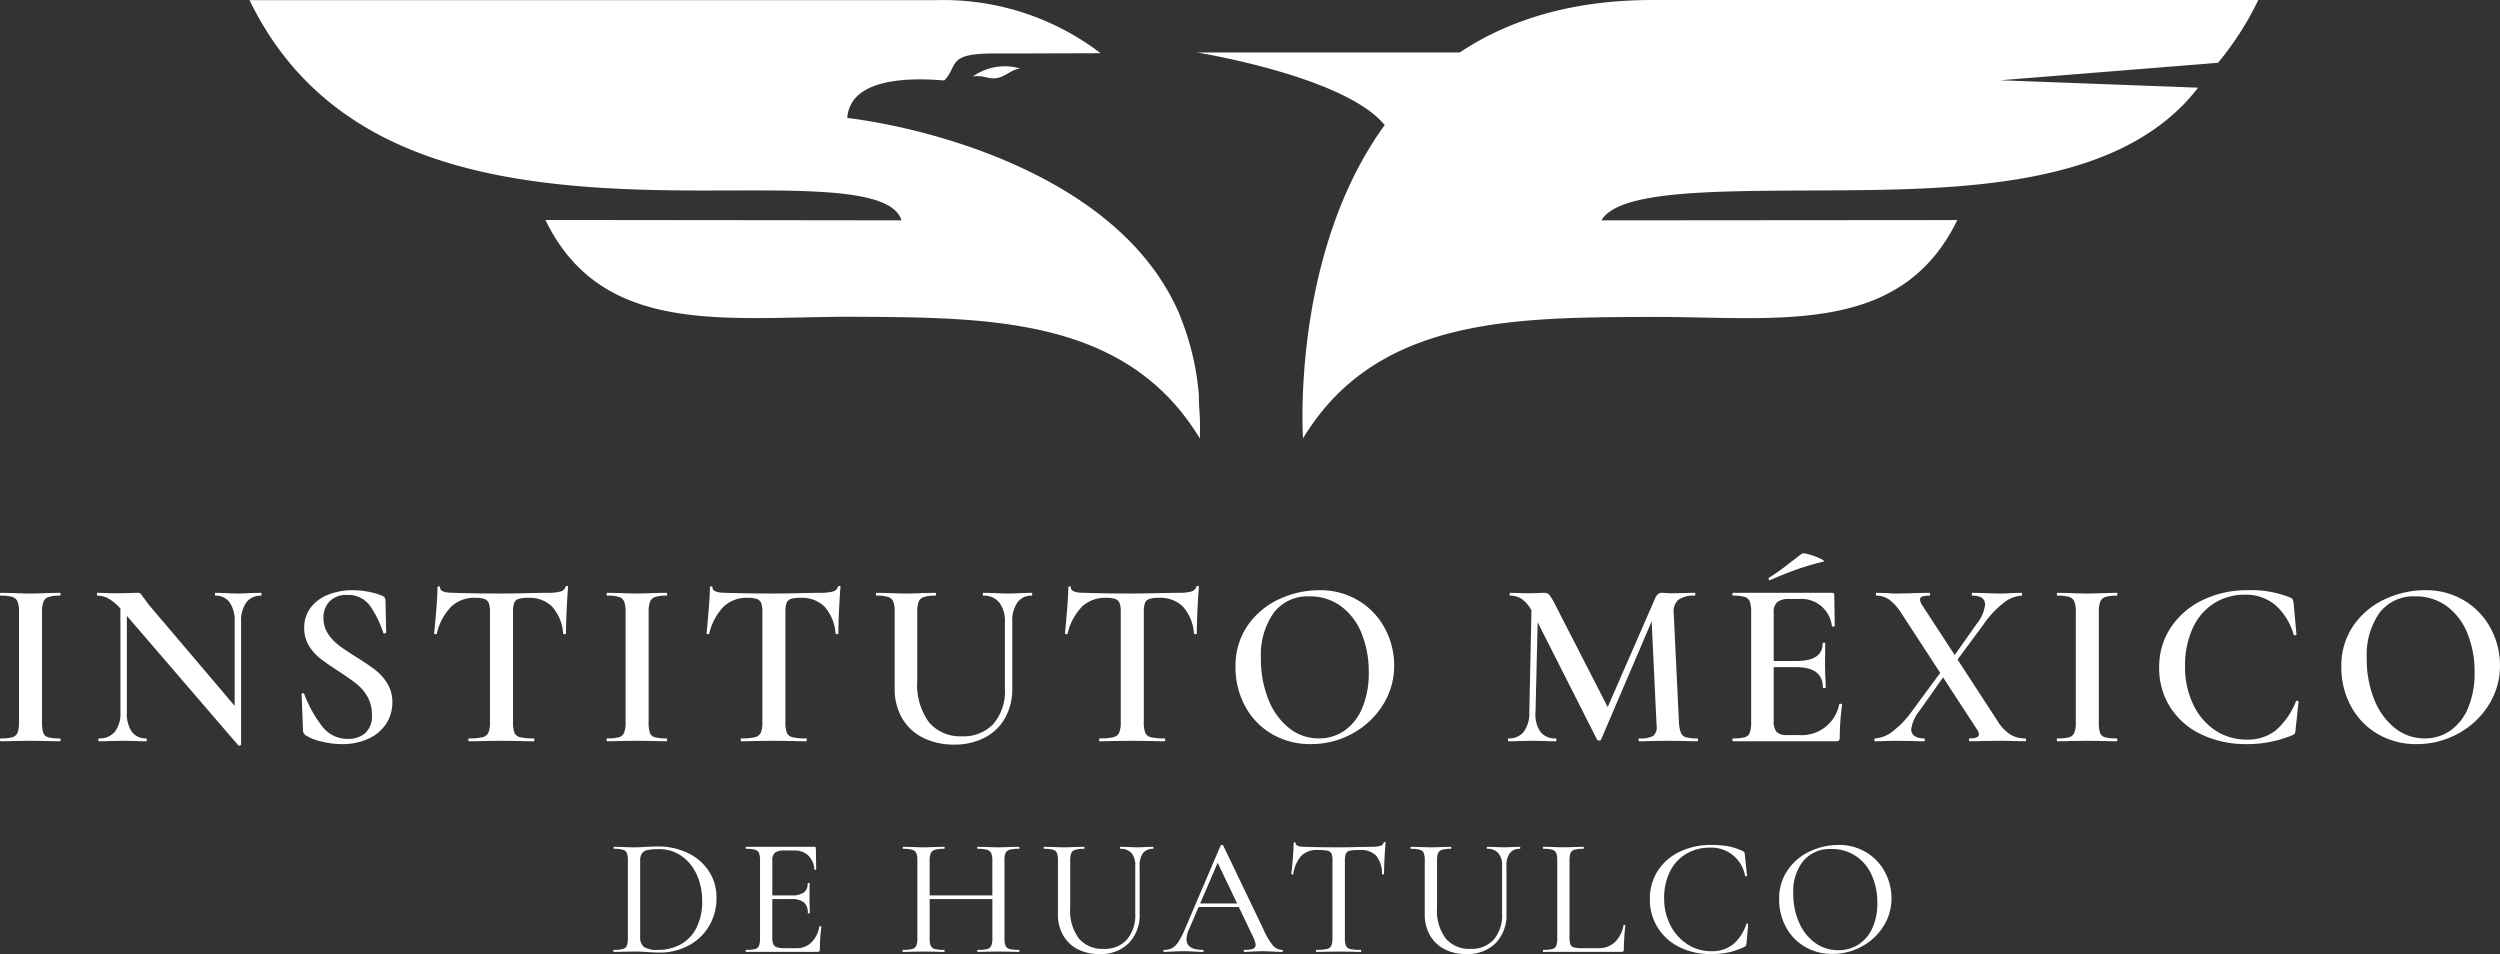 <svg id="Layer_2" data-name="Layer 2" xmlns="http://www.w3.org/2000/svg" viewBox="0 0 237.691 90.709">
  <rect x="0" y="0" width="237.691" height="90.709" fill="#333333" stroke="none"/>
  <g>
    <path d="M680.758-141.359a.781.781,0,0,1,.474-.463,3.259,3.259,0,0,1,1.095-.135c.045,0,.068-.045.068-.136s-.022-.135-.068-.135l-1.129.022q-.994.045-1.694.045-.632,0-1.625-.045l-1.174-.022c-.045,0-.068.045-.068.135s.022.136.068.136a3.644,3.644,0,0,1,1.118.124.785.785,0,0,1,.485.44,2.69,2.69,0,0,1,.136.994v10.455a2.786,2.786,0,0,1-.136,1.005.746.746,0,0,1-.485.44,3.982,3.982,0,0,1-1.118.113c-.045,0-.068.045-.068.136s.022.135.068.135q.745,0,1.174-.022l1.625-.022,1.671.022q.428.023,1.151.022c.045,0,.068-.045.068-.135s-.022-.136-.068-.136a3.981,3.981,0,0,1-1.118-.113.68.68,0,0,1-.463-.429,3.276,3.276,0,0,1-.113-1.016v-10.41A3.019,3.019,0,0,1,680.758-141.359Z" transform="translate(-676.636 198.591)" style="fill: #fff;fill-rule: evenodd"/>
    <path d="M701.453-142.228l-.994.022q-.768.045-1.219.045-.475,0-1.197-.045l-.926-.022c-.031,0-.045.045-.045.135s.015.136.045.136a1.581,1.581,0,0,1,1.355.643,3.061,3.061,0,0,1,.475,1.84v7.994l-8.129-9.574-.542-.723a2.707,2.707,0,0,0-.271-.361.37.37,0,0,0-.271-.09c-.256,0-.474.008-.655.022l-1.445.022q-.542,0-.836-.022l-.903-.022c-.03,0-.045.045-.045.135s.015.136.045.136a2.201,2.201,0,0,1,1.05.271,4.683,4.683,0,0,1,1.141.948v9.891a2.776,2.776,0,0,1-.531,1.829,1.851,1.851,0,0,1-1.502.632c-.045,0-.068.045-.068.136s.022.135.068.135q.677,0,1.039-.022l1.333-.022,1.197.022q.316.023.926.022c.03,0,.045-.045.045-.135s-.015-.136-.045-.136a1.615,1.615,0,0,1-1.377-.632,3.008,3.008,0,0,1-.474-1.829v-9.191l10.59,12.307a.171.171,0,0,0,.158.022c.075-.015.113-.045.113-.09v-11.674a2.957,2.957,0,0,1,.497-1.84,1.666,1.666,0,0,1,1.4-.643c.03,0,.045-.045.045-.136S701.483-142.228,701.453-142.228Z" transform="translate(-676.636 198.591)" style="fill: #fff;fill-rule: evenodd"/>
    <path d="M712.349-134.867q-.666-.519-1.818-1.242-1.062-.655-1.683-1.129a4.428,4.428,0,0,1-1.038-1.118,2.654,2.654,0,0,1-.418-1.479,2.144,2.144,0,0,1,.599-1.603,2.207,2.207,0,0,1,1.615-.587,2.559,2.559,0,0,1,2.269,1.118,9.985,9.985,0,0,1,1.208,2.495c.015.045.064.061.146.045s.124-.045.124-.09l-.068-3.071a.454.454,0,0,0-.339-.429,6.171,6.171,0,0,0-1.287-.373,8.143,8.143,0,0,0-1.536-.147,6.205,6.205,0,0,0-2.202.395,3.91,3.91,0,0,0-1.705,1.208,3.065,3.065,0,0,0-.655,1.987,3.15,3.15,0,0,0,.429,1.66,4.423,4.423,0,0,0,1.039,1.197q.609.486,1.693,1.186,1.106.723,1.75,1.22a4.329,4.329,0,0,1,1.084,1.242,3.356,3.356,0,0,1,.44,1.739,2.157,2.157,0,0,1-.655,1.773,2.499,2.499,0,0,1-1.626.531,3.004,3.004,0,0,1-2.45-1.197,11.94,11.94,0,0,1-1.705-3.071q-.023-.09-.135-.079c-.076.008-.113.042-.113.102v.022l.135,3.433a.531.531,0,0,0,.226.429,4.689,4.689,0,0,0,1.524.609,8.13,8.13,0,0,0,1.954.249,5.864,5.864,0,0,0,2.495-.508,3.986,3.986,0,0,0,1.694-1.411,3.639,3.639,0,0,0,.598-2.055,3.329,3.329,0,0,0-.463-1.773A4.746,4.746,0,0,0,712.349-134.867Z" transform="translate(-676.636 198.591)" style="fill: #fff;fill-rule: evenodd"/>
    <path d="M730.403-142.793a.69.69,0,0,1-.508.452,4.976,4.976,0,0,1-1.253.113l-1.536.022q-1.49.045-2.823.045-2.597,0-4.539-.067-1.265,0-1.265-.497,0-.113-.124-.113c-.083,0-.124.038-.124.113q0,.7-.113,2.089t-.203,2.269c0,.045.041.068.124.068s.124-.015.124-.045a5.472,5.472,0,0,1,1.366-2.563,3.164,3.164,0,0,1,2.269-.847,2.687,2.687,0,0,1,.903.113.685.685,0,0,1,.406.384,2.394,2.394,0,0,1,.113.858v10.455a2.594,2.594,0,0,1-.147,1.005.804.804,0,0,1-.564.44,5.428,5.428,0,0,1-1.298.113c-.03,0-.045.045-.045.136s.015.135.045.135q.835,0,1.31-.022l1.761-.022,1.852.022q.451.023,1.242.022c.045,0,.068-.045.068-.135s-.022-.136-.068-.136a5.275,5.275,0,0,1-1.287-.113.767.767,0,0,1-.542-.429,2.773,2.773,0,0,1-.135-1.016v-10.41a2.848,2.848,0,0,1,.102-.892.644.644,0,0,1,.406-.395,2.886,2.886,0,0,1,.937-.113,3.076,3.076,0,0,1,2.258.824,4.284,4.284,0,0,1,1.062,2.563c.015.045.064.068.146.068s.125-.023.125-.068q0-.881.067-2.303t.136-2.123c0-.06-.038-.09-.113-.09A.121.121,0,0,0,730.403-142.793Z" transform="translate(-676.636 198.591)" style="fill: #fff;fill-rule: evenodd"/>
    <path d="M737.177-128.16l1.671.022q.428.023,1.151.022c.045,0,.068-.045.068-.135s-.022-.136-.068-.136a3.982,3.982,0,0,1-1.118-.113.68.68,0,0,1-.463-.429,3.276,3.276,0,0,1-.113-1.016v-10.41a3.019,3.019,0,0,1,.124-1.005.781.781,0,0,1,.474-.463,3.259,3.259,0,0,1,1.095-.135c.045,0,.068-.045.068-.136s-.022-.135-.068-.135l-1.129.022q-.994.045-1.694.045-.632,0-1.625-.045l-1.174-.022c-.045,0-.068.045-.068.135s.022.136.068.136a3.644,3.644,0,0,1,1.118.124.786.786,0,0,1,.485.44,2.693,2.693,0,0,1,.136.994v10.455a2.789,2.789,0,0,1-.136,1.005.746.746,0,0,1-.485.44,3.981,3.981,0,0,1-1.118.113c-.045,0-.068.045-.068.136s.022.135.068.135q.745,0,1.174-.022Z" transform="translate(-676.636 198.591)" style="fill: #fff;fill-rule: evenodd"/>
    <path d="M756.303-142.793a.69.69,0,0,1-.508.452,4.976,4.976,0,0,1-1.253.113l-1.536.022q-1.49.045-2.823.045-2.597,0-4.539-.067-1.265,0-1.265-.497,0-.113-.124-.113c-.083,0-.124.038-.124.113q0,.7-.113,2.089t-.203,2.269c0,.045.041.068.124.068s.124-.015.124-.045a5.472,5.472,0,0,1,1.366-2.563,3.164,3.164,0,0,1,2.269-.847,2.687,2.687,0,0,1,.903.113.685.685,0,0,1,.406.384,2.394,2.394,0,0,1,.113.858v10.455a2.594,2.594,0,0,1-.147,1.005.804.804,0,0,1-.565.44,5.426,5.426,0,0,1-1.298.113c-.03,0-.045.045-.045.136s.015.135.045.135q.835,0,1.31-.022l1.761-.022,1.852.022q.451.023,1.242.022c.045,0,.068-.045.068-.135s-.022-.136-.068-.136a5.276,5.276,0,0,1-1.287-.113.767.767,0,0,1-.542-.429,2.773,2.773,0,0,1-.135-1.016v-10.41a2.848,2.848,0,0,1,.102-.892.643.643,0,0,1,.406-.395,2.886,2.886,0,0,1,.937-.113,3.076,3.076,0,0,1,2.258.824,4.283,4.283,0,0,1,1.062,2.563c.015.045.064.068.146.068s.124-.023.124-.068q0-.881.067-2.303t.136-2.123c0-.06-.038-.09-.113-.09A.121.121,0,0,0,756.303-142.793Z" transform="translate(-676.636 198.591)" style="fill: #fff;fill-rule: evenodd"/>
    <path d="M773.736-142.206q-.813.045-1.219.045-.497,0-1.355-.045l-1.039-.022c-.031,0-.045.045-.045.135s.015.136.045.136a1.849,1.849,0,0,1,1.524.655,2.833,2.833,0,0,1,.531,1.829v6.345a4.792,4.792,0,0,1-1.084,3.353,3.867,3.867,0,0,1-3.003,1.186,3.873,3.873,0,0,1-3.127-1.321,6.092,6.092,0,0,1-1.118-4.008v-6.436a3.019,3.019,0,0,1,.124-1.005.782.782,0,0,1,.486-.463,3.36,3.36,0,0,1,1.106-.135c.045,0,.067-.045.067-.136s-.022-.135-.067-.135l-1.129.022q-.994.045-1.671.045-.609,0-1.603-.045l-1.174-.022c-.045,0-.068.045-.068.135s.022.136.068.136a3.546,3.546,0,0,1,1.095.124.787.787,0,0,1,.485.44,2.695,2.695,0,0,1,.135.994v7.271a5.484,5.484,0,0,0,.711,2.834,4.706,4.706,0,0,0,1.999,1.851,6.473,6.473,0,0,0,2.936.644,6.18,6.18,0,0,0,2.902-.655,4.682,4.682,0,0,0,1.942-1.863,5.627,5.627,0,0,0,.689-2.834v-6.323a3.018,3.018,0,0,1,.485-1.829,1.602,1.602,0,0,1,1.366-.655c.03,0,.045-.045.045-.136s-.015-.135-.045-.135Z" transform="translate(-676.636 198.591)" style="fill: #fff;fill-rule: evenodd"/>
    <path d="M785.49-141.246a.643.643,0,0,1,.406-.395,2.886,2.886,0,0,1,.937-.113,3.076,3.076,0,0,1,2.258.824,4.283,4.283,0,0,1,1.062,2.563c.015.045.064.068.146.068s.124-.023.124-.068q0-.881.067-2.303t.136-2.123c0-.06-.038-.09-.113-.09a.121.121,0,0,0-.136.09.69.69,0,0,1-.508.452,4.976,4.976,0,0,1-1.253.113l-1.536.022q-1.491.045-2.823.045-2.597,0-4.539-.067-1.265,0-1.265-.497,0-.113-.124-.113c-.083,0-.124.038-.124.113q0,.7-.113,2.089t-.203,2.269c0,.045.041.068.124.068s.124-.015.124-.045a5.472,5.472,0,0,1,1.366-2.563,3.164,3.164,0,0,1,2.269-.847,2.687,2.687,0,0,1,.903.113.685.685,0,0,1,.406.384,2.394,2.394,0,0,1,.113.858v10.455a2.596,2.596,0,0,1-.147,1.005.804.804,0,0,1-.565.44,5.426,5.426,0,0,1-1.298.113c-.03,0-.045.045-.045.136s.015.135.045.135q.835,0,1.31-.022l1.761-.022,1.852.022q.451.023,1.242.022c.045,0,.068-.045.068-.135s-.022-.136-.068-.136a5.276,5.276,0,0,1-1.287-.113.768.768,0,0,1-.542-.429,2.776,2.776,0,0,1-.135-1.016v-10.41A2.848,2.848,0,0,1,785.49-141.246Z" transform="translate(-676.636 198.591)" style="fill: #fff;fill-rule: evenodd"/>
    <path d="M805.824-141.472a7.025,7.025,0,0,0-3.771-1.005,9.013,9.013,0,0,0-3.76.835,7.358,7.358,0,0,0-3.015,2.495,6.721,6.721,0,0,0-1.174,3.986,7.71,7.71,0,0,0,.892,3.669,6.721,6.721,0,0,0,2.529,2.664,7.121,7.121,0,0,0,3.737.983,8.083,8.083,0,0,0,3.94-.994,7.784,7.784,0,0,0,2.902-2.71,6.921,6.921,0,0,0,1.084-3.771,7.403,7.403,0,0,0-.869-3.5A6.817,6.817,0,0,0,805.824-141.472Zm.328,10.195a4.909,4.909,0,0,1-1.694,2.157,4.197,4.197,0,0,1-2.427.734,4.474,4.474,0,0,1-2.834-.982,6.481,6.481,0,0,1-1.965-2.721,10.173,10.173,0,0,1-.711-3.884,6.97,6.97,0,0,1,1.208-4.347,4.04,4.04,0,0,1,3.398-1.57,4.963,4.963,0,0,1,2.992.926,5.907,5.907,0,0,1,1.964,2.575,9.587,9.587,0,0,1,.689,3.725A8.434,8.434,0,0,1,806.152-131.277Z" transform="translate(-676.636 198.591)" style="fill: #fff;fill-rule: evenodd"/>
    <path d="M835.202-128.16l1.626.022q.451.023,1.197.022c.03,0,.045-.045.045-.135s-.015-.136-.045-.136a3.85,3.85,0,0,1-1.106-.113.747.747,0,0,1-.474-.429,3.316,3.316,0,0,1-.181-1.016l-.497-10.32a1.479,1.479,0,0,1,.44-1.298,2.49,2.49,0,0,1,1.569-.395c.03,0,.045-.045.045-.136s-.015-.135-.045-.135q-.587,0-.88.022l-1.22.022q-.361,0-.609-.022c-.166-.015-.301-.022-.407-.022a.603.603,0,0,0-.384.124,1.112,1.112,0,0,0-.293.44L829.49-131.367l-4.968-9.687a6.179,6.179,0,0,0-.565-.96.59.59,0,0,0-.474-.214,3.817,3.817,0,0,0-.452.022l-1.062.022c-.316,0-.572-.007-.767-.022l-.971-.022c-.045,0-.067.045-.067.135s.022.136.067.136a1.909,1.909,0,0,1,1.118.338,3.149,3.149,0,0,1,.892,1.062l-.203,9.71a2.953,2.953,0,0,1-.531,1.829,1.733,1.733,0,0,1-1.433.632c-.045,0-.068.045-.068.136s.022.135.068.135q.609,0,.948-.022l1.333-.022,1.242.022q.339.023.949.022c.045,0,.067-.045.067-.135s-.022-.136-.067-.136a1.72,1.72,0,0,1-1.456-.632,2.858,2.858,0,0,1-.463-1.829l.203-8.581,5.646,11.155a.278.278,0,0,0,.203.09.182.182,0,0,0,.181-.09l4.81-11.246.452,9.575.022.384a1.076,1.076,0,0,1-.338.949,2.659,2.659,0,0,1-1.333.226c-.03,0-.045.045-.045.136s.015.135.045.135q.746,0,1.152-.022Z" transform="translate(-676.636 198.591)" style="fill: #fff;fill-rule: evenodd"/>
    <path d="M847.407-144.43a24.95,24.95,0,0,1,2.563-.757q.248-.045-.214-.271a7.087,7.087,0,0,0-1.073-.406q-.61-.18-.723-.09-.091.067-1.129.858a20.272,20.272,0,0,1-1.987,1.423.126.126,0,0,0-.045.146.111.111,0,0,0,.113.102l.045-.023Q846.245-144.012,847.407-144.43Z" transform="translate(-676.636 198.591)" style="fill: #fff;fill-rule: evenodd"/>
    <path d="M843.004-128.939a.714.714,0,0,1-.474.44,3.988,3.988,0,0,1-1.118.113c-.045,0-.067.045-.067.136s.022.135.067.135h9.801a.351.351,0,0,0,.271-.079.4.4,0,0,0,.067-.26,24.161,24.161,0,0,1,.226-3.139c0-.015-.019-.034-.057-.057a.237.237,0,0,0-.124-.034c-.061,0-.09.015-.09.045a3.636,3.636,0,0,1-3.839,2.936h-1.107a1.368,1.368,0,0,1-1.005-.294,1.49,1.49,0,0,1-.282-1.039V-135.16h2.145q2.529,0,2.529,1.942c0,.03.045.045.135.045s.136-.015.136-.045q0-.451-.045-1.174l-.022-1.061.022-1.965c0-.045-.042-.067-.124-.067s-.124.022-.124.067q0,1.671-2.484,1.671h-2.167v-4.607a1.258,1.258,0,0,1,.338-.994,1.768,1.768,0,0,1,1.152-.293h.903a2.913,2.913,0,0,1,3.139,2.574c.015.045.064.061.147.045s.124-.038.124-.068l-.045-2.936c0-.136-.076-.203-.226-.203h-9.394c-.045,0-.067.045-.067.135s.022.136.067.136a3.658,3.658,0,0,1,1.107.124.751.751,0,0,1,.486.44,2.928,2.928,0,0,1,.124.994v10.455A3.033,3.033,0,0,1,843.004-128.939Z" transform="translate(-676.636 198.591)" style="fill: #fff;fill-rule: evenodd"/>
    <path d="M869.187-128.386a2.67,2.67,0,0,1-1.422-.373,3.937,3.937,0,0,1-1.174-1.23l-3.839-5.894,2.439-3.297a8.99,8.99,0,0,1,1.942-2.089,3.005,3.005,0,0,1,1.693-.689c.045,0,.068-.045.068-.136s-.022-.135-.068-.135l-.903.022q-.587.045-1.039.045-.723,0-1.626-.045l-1.106-.022c-.03,0-.045.045-.045.135s.015.136.045.136q1.22,0,1.22.858a3.532,3.532,0,0,1-.79,1.807l-2.1,2.981-3.094-4.742a1.156,1.156,0,0,1-.203-.519.302.302,0,0,1,.226-.305,2.199,2.199,0,0,1,.678-.079c.03,0,.045-.045.045-.136s-.015-.135-.045-.135l-1.242.022q-1.174.045-1.942.045-.294,0-.926-.045l-.926-.022c-.045,0-.068.045-.068.135s.022.136.068.136a2.078,2.078,0,0,1,1.242.406,4.973,4.973,0,0,1,1.174,1.355l3.636,5.578-2.597,3.522a8.807,8.807,0,0,1-1.931,2.044,2.99,2.99,0,0,1-1.66.666c-.045,0-.068.045-.068.136s.023.135.068.135q.632,0,.903-.022l1.039-.022,1.626.022q.384.023,1.106.022c.03,0,.045-.045.045-.135s-.015-.136-.045-.136a1.587,1.587,0,0,1-.926-.226.732.732,0,0,1-.316-.632,3.471,3.471,0,0,1,.768-1.739l2.258-3.207,3.207,4.922a.937.937,0,0,1,.203.497q0,.384-.88.384c-.045,0-.068.045-.068.136s.022.135.068.135q.745,0,1.151-.022l1.829-.022,1.333.022q.338.023.971.022c.045,0,.068-.045.068-.135S869.233-128.386,869.187-128.386Z" transform="translate(-676.636 198.591)" style="fill: #fff;fill-rule: evenodd"/>
    <path d="M876.311-141.359a.782.782,0,0,1,.474-.463,3.259,3.259,0,0,1,1.095-.135c.045,0,.068-.045.068-.136s-.022-.135-.068-.135l-1.129.022q-.994.045-1.694.045-.632,0-1.625-.045l-1.174-.022c-.045,0-.068.045-.068.135s.022.136.068.136a3.644,3.644,0,0,1,1.118.124.785.785,0,0,1,.485.44,2.69,2.69,0,0,1,.136.994v10.455a2.786,2.786,0,0,1-.136,1.005.746.746,0,0,1-.485.44,3.982,3.982,0,0,1-1.118.113c-.045,0-.068.045-.068.136s.022.135.068.135q.745,0,1.174-.022l1.625-.022,1.671.022q.428.023,1.151.022c.045,0,.068-.045.068-.135s-.022-.136-.068-.136a3.981,3.981,0,0,1-1.118-.113.68.68,0,0,1-.463-.429,3.276,3.276,0,0,1-.113-1.016v-10.41A3.019,3.019,0,0,1,876.311-141.359Z" transform="translate(-676.636 198.591)" style="fill: #fff;fill-rule: evenodd"/>
    <path d="M894.929-131.909a7.135,7.135,0,0,1-1.931,2.766,4.276,4.276,0,0,1-2.744.869,5.326,5.326,0,0,1-3.003-.88,6.017,6.017,0,0,1-2.1-2.473,8.243,8.243,0,0,1-.768-3.624,8.426,8.426,0,0,1,.723-3.602,5.457,5.457,0,0,1,2.021-2.371,5.383,5.383,0,0,1,2.947-.824,4.344,4.344,0,0,1,2.879.971,5.883,5.883,0,0,1,1.75,2.823.129.129,0,0,0,.158.068c.075-.015.113-.045.113-.09l-.271-2.981a1.305,1.305,0,0,0-.09-.35.542.542,0,0,0-.226-.169,9.841,9.841,0,0,0-4.042-.7,9.652,9.652,0,0,0-4.29.937,7.473,7.473,0,0,0-3.026,2.608,6.715,6.715,0,0,0-1.106,3.793,6.905,6.905,0,0,0,1.062,3.805,7.059,7.059,0,0,0,2.958,2.574,9.806,9.806,0,0,0,4.313.915,11.226,11.226,0,0,0,4.313-.836.774.774,0,0,0,.237-.158.72.72,0,0,0,.079-.339l.293-2.709c0-.03-.038-.053-.113-.068S894.944-131.954,894.929-131.909Z" transform="translate(-676.636 198.591)" style="fill: #fff;fill-rule: evenodd"/>
    <path d="M913.458-138.819a6.817,6.817,0,0,0-2.496-2.653,7.025,7.025,0,0,0-3.771-1.005,9.014,9.014,0,0,0-3.76.835,7.358,7.358,0,0,0-3.015,2.495,6.721,6.721,0,0,0-1.174,3.986,7.709,7.709,0,0,0,.892,3.669,6.721,6.721,0,0,0,2.529,2.664,7.121,7.121,0,0,0,3.737.983,8.083,8.083,0,0,0,3.94-.994,7.784,7.784,0,0,0,2.902-2.71,6.92,6.92,0,0,0,1.084-3.771A7.403,7.403,0,0,0,913.458-138.819Zm-2.168,7.542a4.908,4.908,0,0,1-1.694,2.157,4.197,4.197,0,0,1-2.427.734,4.474,4.474,0,0,1-2.834-.982,6.481,6.481,0,0,1-1.965-2.721,10.173,10.173,0,0,1-.711-3.884,6.97,6.97,0,0,1,1.208-4.347,4.04,4.04,0,0,1,3.398-1.57,4.963,4.963,0,0,1,2.992.926,5.907,5.907,0,0,1,1.964,2.575,9.589,9.589,0,0,1,.689,3.725A8.432,8.432,0,0,1,911.29-131.277Z" transform="translate(-676.636 198.591)" style="fill: #fff;fill-rule: evenodd"/>
    <path d="M742.071-117.472a6.498,6.498,0,0,0-2.941-.639q-.256,0-1.024.032-.591.048-1.199.048-.399,0-1.103-.032l-.799-.016c-.021,0-.032.032-.032.096s.011.096.032.096a3.054,3.054,0,0,1,.863.088.561.561,0,0,1,.368.311,1.906,1.906,0,0,1,.096.704v7.4a1.833,1.833,0,0,1-.104.712.556.556,0,0,1-.376.311,3.333,3.333,0,0,1-.863.08c-.021,0-.032.032-.032.096s.01.096.032.096q.511,0,.816-.016l1.103-.016q.416,0,.759.016t.584.032q.623.048,1.103.048a5.763,5.763,0,0,0,2.71-.647,4.947,4.947,0,0,0,1.966-1.838,5.154,5.154,0,0,0,.727-2.742,4.512,4.512,0,0,0-.703-2.478A4.872,4.872,0,0,0,742.071-117.472Zm.791,7.073a3.691,3.691,0,0,1-1.486,1.583,4.372,4.372,0,0,1-2.182.535,2.226,2.226,0,0,1-1.351-.288,1.232,1.232,0,0,1-.343-.991v-7.193a1.17,1.17,0,0,1,.176-.711.886.886,0,0,1,.543-.312,5.293,5.293,0,0,1,1.055-.08,3.68,3.68,0,0,1,2.166.655,4.281,4.281,0,0,1,1.446,1.782,6.016,6.016,0,0,1,.512,2.518A5.434,5.434,0,0,1,742.862-110.399Z" transform="translate(-676.636 198.591)" style="fill: #fff;fill-rule: evenodd"/>
    <path d="M754.538-110.487a2.852,2.852,0,0,1-.767,1.51,1.952,1.952,0,0,1-1.407.536H751.23a2.284,2.284,0,0,1-.735-.088.563.563,0,0,1-.335-.296,1.551,1.551,0,0,1-.096-.624v-3.66h1.807a1.851,1.851,0,0,1,1.199.311,1.265,1.265,0,0,1,.368,1.015c0,.021.032.032.096.032s.096-.011.096-.032l-.016-.799q-.016-.24-.016-.703l.016-1.327c0-.021-.032-.032-.096-.032s-.096.011-.096.032a1.03,1.03,0,0,1-.36.879,1.94,1.94,0,0,1-1.159.272h-1.838v-3.261a1.038,1.038,0,0,1,.24-.799,1.624,1.624,0,0,1,.991-.208h.879a1.819,1.819,0,0,1,1.295.464,2.057,2.057,0,0,1,.591,1.327c0,.032.029.048.088.048s.088-.016.088-.048l-.032-1.998a.127.127,0,0,0-.144-.144H747.57c-.021,0-.032.032-.032.096s.011.096.032.096a3.055,3.055,0,0,1,.863.088.561.561,0,0,1,.368.311,1.906,1.906,0,0,1,.096.704v7.4a1.971,1.971,0,0,1-.096.712.532.532,0,0,1-.368.311,3.326,3.326,0,0,1-.863.08c-.021,0-.032.032-.032.096s.011.096.032.096h6.761a.279.279,0,0,0,.2-.056.253.253,0,0,0,.056-.184,15.642,15.642,0,0,1,.144-2.142c0-.032-.032-.05-.096-.056S754.538-110.519,754.538-110.487Z" transform="translate(-676.636 198.591)" style="fill: #fff;fill-rule: evenodd"/>
    <path d="M772.24-117.489a.592.592,0,0,1,.384-.311,3.226,3.226,0,0,1,.887-.088c.032,0,.048-.032.048-.096s-.016-.096-.048-.096l-.799.016q-.704.032-1.135.032-.528,0-1.231-.032l-.751-.016c-.032,0-.048.032-.048.096s.016.096.048.096a3.081,3.081,0,0,1,.895.096.616.616,0,0,1,.392.328,1.841,1.841,0,0,1,.103.711v3.293h-5.962v-3.293a1.832,1.832,0,0,1,.104-.711.612.612,0,0,1,.392-.328,3.076,3.076,0,0,1,.895-.096c.021,0,.032-.032.032-.096s-.011-.096-.032-.096l-.783.016q-.735.032-1.215.032-.431,0-1.103-.032l-.815-.016c-.021,0-.032.032-.032.096s.011.096.032.096a3.149,3.149,0,0,1,.871.088.591.591,0,0,1,.383.311,1.771,1.771,0,0,1,.104.704v7.4a1.831,1.831,0,0,1-.104.712.56.56,0,0,1-.383.311,3.517,3.517,0,0,1-.887.08c-.021,0-.032.032-.032.096s.01.096.032.096q.527,0,.816-.016l1.119-.016,1.199.016q.288.016.799.016c.021,0,.032-.032.032-.096s-.011-.096-.032-.096a3.607,3.607,0,0,1-.903-.08.558.558,0,0,1-.383-.311,1.833,1.833,0,0,1-.104-.712v-3.724h5.962v3.724a1.842,1.842,0,0,1-.103.712.561.561,0,0,1-.384.311,3.606,3.606,0,0,1-.903.08c-.032,0-.048.032-.048.096s.016.096.048.096q.48,0,.751-.016l1.231-.016,1.135.016q.288.016.799.016c.032,0,.048-.032.048-.096s-.016-.096-.048-.096a3.512,3.512,0,0,1-.887-.08.56.56,0,0,1-.384-.311,1.833,1.833,0,0,1-.104-.712v-7.4A1.773,1.773,0,0,1,772.24-117.489Z" transform="translate(-676.636 198.591)" style="fill: #fff;fill-rule: evenodd"/>
    <path d="M785.595-118.064q-.512.032-.815.032-.368,0-.911-.032l-.703-.016c-.032,0-.048.032-.048.096s.016.096.048.096a1.322,1.322,0,0,1,1.047.408,1.774,1.774,0,0,1,.36,1.207v4.54a3.58,3.58,0,0,1-.791,2.47,2.813,2.813,0,0,1-2.214.887,2.908,2.908,0,0,1-2.35-.983,4.338,4.338,0,0,1-.831-2.87v-4.523a1.972,1.972,0,0,1,.096-.711.58.58,0,0,1,.367-.328,2.763,2.763,0,0,1,.847-.096c.032,0,.048-.032.048-.096s-.016-.096-.048-.096l-.751.016q-.704.032-1.151.032-.4,0-1.103-.032l-.799-.016c-.021,0-.032.032-.032.096s.01.096.032.096a3.06,3.06,0,0,1,.863.088.561.561,0,0,1,.368.311,1.908,1.908,0,0,1,.096.704v5.115a3.93,3.93,0,0,0,.496,2.006,3.363,3.363,0,0,0,1.383,1.318,4.407,4.407,0,0,0,2.07.464,3.774,3.774,0,0,0,2.781-1.031,3.818,3.818,0,0,0,1.039-2.837v-4.524a1.927,1.927,0,0,1,.32-1.207,1.143,1.143,0,0,1,.959-.408c.021,0,.032-.032.032-.096s-.011-.096-.032-.096Z" transform="translate(-676.636 198.591)" style="fill: #fff;fill-rule: evenodd"/>
    <path d="M797.663-108.697a6.692,6.692,0,0,1-.927-1.583l-3.804-7.928c-.011-.032-.048-.048-.112-.048a.145.145,0,0,0-.128.048l-3.373,7.896a7.995,7.995,0,0,1-.639,1.263,1.773,1.773,0,0,1-.6.599,1.579,1.579,0,0,1-.759.168c-.053,0-.08.032-.08.096s.027.096.08.096q.335,0,.815-.032.575-.032.975-.032.448,0,1.055.032.543.032.831.032c.053,0,.08-.032.08-.096s-.027-.096-.08-.096q-1.55,0-1.55-1.007a2.24,2.24,0,0,1,.207-.879l.943-2.189h3.82l1.375,2.877a1.941,1.941,0,0,1,.224.719.375.375,0,0,1-.248.376,2.311,2.311,0,0,1-.823.104c-.043,0-.064.032-.064.096s.021.096.064.096q.288,0,.799-.032.543-.032.911-.032.303,0,.943.032t.943.032c.043,0,.064-.032.064-.096s-.021-.096-.064-.096A1.167,1.167,0,0,1,797.663-108.697Zm-6.921-3.996,1.663-3.868,1.854,3.868Z" transform="translate(-676.636 198.591)" style="fill: #fff;fill-rule: evenodd"/>
    <path d="M808.197-118.479a.491.491,0,0,1-.36.32,3.365,3.365,0,0,1-.855.08l-1.087.016q-1.055.032-1.998.032-1.838,0-3.213-.048-.864,0-.863-.351c0-.053-.032-.08-.096-.08s-.096.027-.096.08q0,.512-.08,1.502t-.144,1.438c0,.021.029.035.088.04s.093-.008.104-.04a3.369,3.369,0,0,1,.775-1.75,2.066,2.066,0,0,1,1.527-.536,4.745,4.745,0,0,1,.935.064.539.539,0,0,1,.383.264,1.539,1.539,0,0,1,.104.664v7.4a1.722,1.722,0,0,1-.112.712.605.605,0,0,1-.432.311,4.429,4.429,0,0,1-.991.08c-.021,0-.032.032-.032.096s.011.096.032.096q.575,0,.895-.016l1.215-.016,1.263.016q.319.016.863.016c.021,0,.032-.032.032-.096s-.011-.096-.032-.096a4.41,4.41,0,0,1-.999-.08.581.581,0,0,1-.416-.303,1.829,1.829,0,0,1-.103-.72v-7.369a1.649,1.649,0,0,1,.103-.687.531.531,0,0,1,.384-.272,4.624,4.624,0,0,1,.919-.064,2.064,2.064,0,0,1,1.559.527,2.716,2.716,0,0,1,.567,1.758q.016.032.104.032t.088-.032q0-.591.048-1.558t.096-1.431c0-.043-.027-.064-.08-.064A.085.085,0,0,0,808.197-118.479Z" transform="translate(-676.636 198.591)" style="fill: #fff;fill-rule: evenodd"/>
    <path d="M820.473-118.064q-.512.032-.816.032-.368,0-.911-.032l-.703-.016c-.032,0-.048.032-.048.096s.016.096.048.096a1.322,1.322,0,0,1,1.047.408,1.774,1.774,0,0,1,.36,1.207v4.54a3.58,3.58,0,0,1-.791,2.47,2.812,2.812,0,0,1-2.214.887,2.908,2.908,0,0,1-2.35-.983,4.338,4.338,0,0,1-.831-2.87v-4.523a1.97,1.97,0,0,1,.096-.711.58.58,0,0,1,.367-.328,2.763,2.763,0,0,1,.847-.096c.032,0,.048-.032.048-.096s-.016-.096-.048-.096l-.751.016q-.704.032-1.151.032-.4,0-1.103-.032l-.799-.016c-.021,0-.032.032-.032.096s.01.096.032.096a3.059,3.059,0,0,1,.863.088.561.561,0,0,1,.368.311,1.91,1.91,0,0,1,.096.704v5.115a3.929,3.929,0,0,0,.496,2.006,3.364,3.364,0,0,0,1.383,1.318,4.407,4.407,0,0,0,2.07.464,3.775,3.775,0,0,0,2.781-1.031,3.818,3.818,0,0,0,1.039-2.837v-4.524a1.927,1.927,0,0,1,.32-1.207,1.143,1.143,0,0,1,.959-.408c.021,0,.032-.032.032-.096s-.011-.096-.032-.096Z" transform="translate(-676.636 198.591)" style="fill: #fff;fill-rule: evenodd"/>
    <path d="M830.99-110.615a2.856,2.856,0,0,1-.807,1.59,2.196,2.196,0,0,1-1.575.584h-1.534a3.118,3.118,0,0,1-.791-.072.487.487,0,0,1-.335-.28,1.8,1.8,0,0,1-.088-.656v-7.32a1.973,1.973,0,0,1,.096-.712.56.56,0,0,1,.376-.32,3.07,3.07,0,0,1,.855-.088c.021,0,.032-.032.032-.096s-.011-.096-.032-.096l-.783.016q-.672.032-1.135.032-.432,0-1.103-.032l-.799-.016c-.021,0-.032.032-.032.096s.01.096.032.096a3.061,3.061,0,0,1,.863.088.561.561,0,0,1,.368.311,1.91,1.91,0,0,1,.096.704v7.4a1.975,1.975,0,0,1-.096.712.532.532,0,0,1-.368.311,3.333,3.333,0,0,1-.863.08c-.021,0-.032.032-.032.096s.01.096.032.096h7.417a.248.248,0,0,0,.192-.056.279.279,0,0,0,.048-.184,22.287,22.287,0,0,1,.144-2.27c0-.032-.029-.051-.088-.056S830.99-110.647,830.99-110.615Z" transform="translate(-676.636 198.591)" style="fill: #fff;fill-rule: evenodd"/>
    <path d="M842.674-110.743a4.234,4.234,0,0,1-1.287,1.958,3.26,3.26,0,0,1-2.07.631,4.064,4.064,0,0,1-2.238-.655,4.643,4.643,0,0,1-1.623-1.806,5.455,5.455,0,0,1-.599-2.558,5.596,5.596,0,0,1,.551-2.549,4.016,4.016,0,0,1,1.542-1.687A4.376,4.376,0,0,1,839.237-118a3.242,3.242,0,0,1,3.309,2.669c.011.043.045.059.104.048s.088-.032.088-.064l-.207-1.95a.995.995,0,0,0-.04-.247.315.315,0,0,0-.136-.12,5.75,5.75,0,0,0-1.367-.456,8.771,8.771,0,0,0-1.654-.136,6.778,6.778,0,0,0-2.997.647,5.027,5.027,0,0,0-2.086,1.814,4.823,4.823,0,0,0-.751,2.669,5.04,5.04,0,0,0,.743,2.726,5.044,5.044,0,0,0,2.062,1.854,6.578,6.578,0,0,0,2.997.664,8.18,8.18,0,0,0,1.647-.152,6.998,6.998,0,0,0,1.55-.536.303.303,0,0,0,.136-.12,1.346,1.346,0,0,0,.056-.248l.16-1.79c0-.021-.026-.038-.08-.048S842.685-110.775,842.674-110.743Z" transform="translate(-676.636 198.591)" style="fill: #fff;fill-rule: evenodd"/>
    <path d="M854.087-117.544a4.974,4.974,0,0,0-2.669-.712,6.378,6.378,0,0,0-2.661.591,5.212,5.212,0,0,0-2.134,1.767,4.757,4.757,0,0,0-.831,2.821,5.46,5.46,0,0,0,.631,2.598,4.763,4.763,0,0,0,1.79,1.886,5.044,5.044,0,0,0,2.646.695,5.721,5.721,0,0,0,2.79-.704,5.51,5.51,0,0,0,2.054-1.918,4.898,4.898,0,0,0,.767-2.67,5.238,5.238,0,0,0-.615-2.478A4.823,4.823,0,0,0,854.087-117.544Zm.551,7.225a3.607,3.607,0,0,1-1.327,1.542,3.482,3.482,0,0,1-1.894.528,3.674,3.674,0,0,1-2.222-.711,4.68,4.68,0,0,1-1.519-1.942,6.697,6.697,0,0,1-.543-2.733,4.647,4.647,0,0,1,.959-3.109,3.315,3.315,0,0,1,2.669-1.127,4.078,4.078,0,0,1,2.302.655,4.253,4.253,0,0,1,1.526,1.822,6.292,6.292,0,0,1,.536,2.653A5.541,5.541,0,0,1,854.638-110.32Z" transform="translate(-676.636 198.591)" style="fill: #fff;fill-rule: evenodd"/>
    <path d="M790.712-156.9c.013-.422.02-.857.013-1.293,0-.463-.02-.932-.054-1.402s-.048-.932-.048-1.401a25.423,25.423,0,0,0-.993-5.287,1.351,1.351,0,0,0-.047-.157c-.184-.592-.388-1.177-.612-1.762-.055-.15-.116-.299-.17-.442-5.627-13.369-24.242-17.846-31.61-18.731.292-4.198,7.144-3.735,9.212-3.565,1.381-1.374.17-2.565,4.654-2.565,2.47,0,6.606-.014,10.219-.027a24.635,24.635,0,0,0-15.557-5.048h-65.36c7.702,15.866,24.596,18.003,41.571,18.098,9.92.054,19.405-.495,20.42,2.844-.136-.007-33.857-.039-33.857-.039,5.484,11.301,17.526,9.135,29.623,9.203C770.94-168.398,783.813-168.323,790.712-156.9Z" transform="translate(-676.636 198.591)" style="fill: #fff;fill-rule: evenodd"/>
    <path d="M808.288-186.7c-8.88,12.223-7.785,29.515-7.767,29.788,6.899-11.405,19.769-11.49,32.582-11.546,12.11-.084,24.134,2.084,29.626-9.209,0,0-33.7.028-33.841.028,1.67-2.835,10.495-2.788,20.408-2.844,13.377-.056,28.892-.116,36.328-9.772l-18.811-.704,20.702-1.661a28.904,28.904,0,0,0,3.83-5.97H833.751c-7.785,0-13.755,1.944-18.334,4.99H790.444S804.492-191.347,808.288-186.7Z" transform="translate(-676.636 198.591)" style="fill: #fff;fill-rule: evenodd"/>
    <path d="M771.375-191.164c.882-.132,1.322-.79,2.263-.916a5.266,5.266,0,0,0-4.523.772C770.026-191.493,770.591-191.049,771.375-191.164Z" transform="translate(-676.636 198.591)" style="fill: #fff;fill-rule: evenodd"/>
  </g>
</svg>
